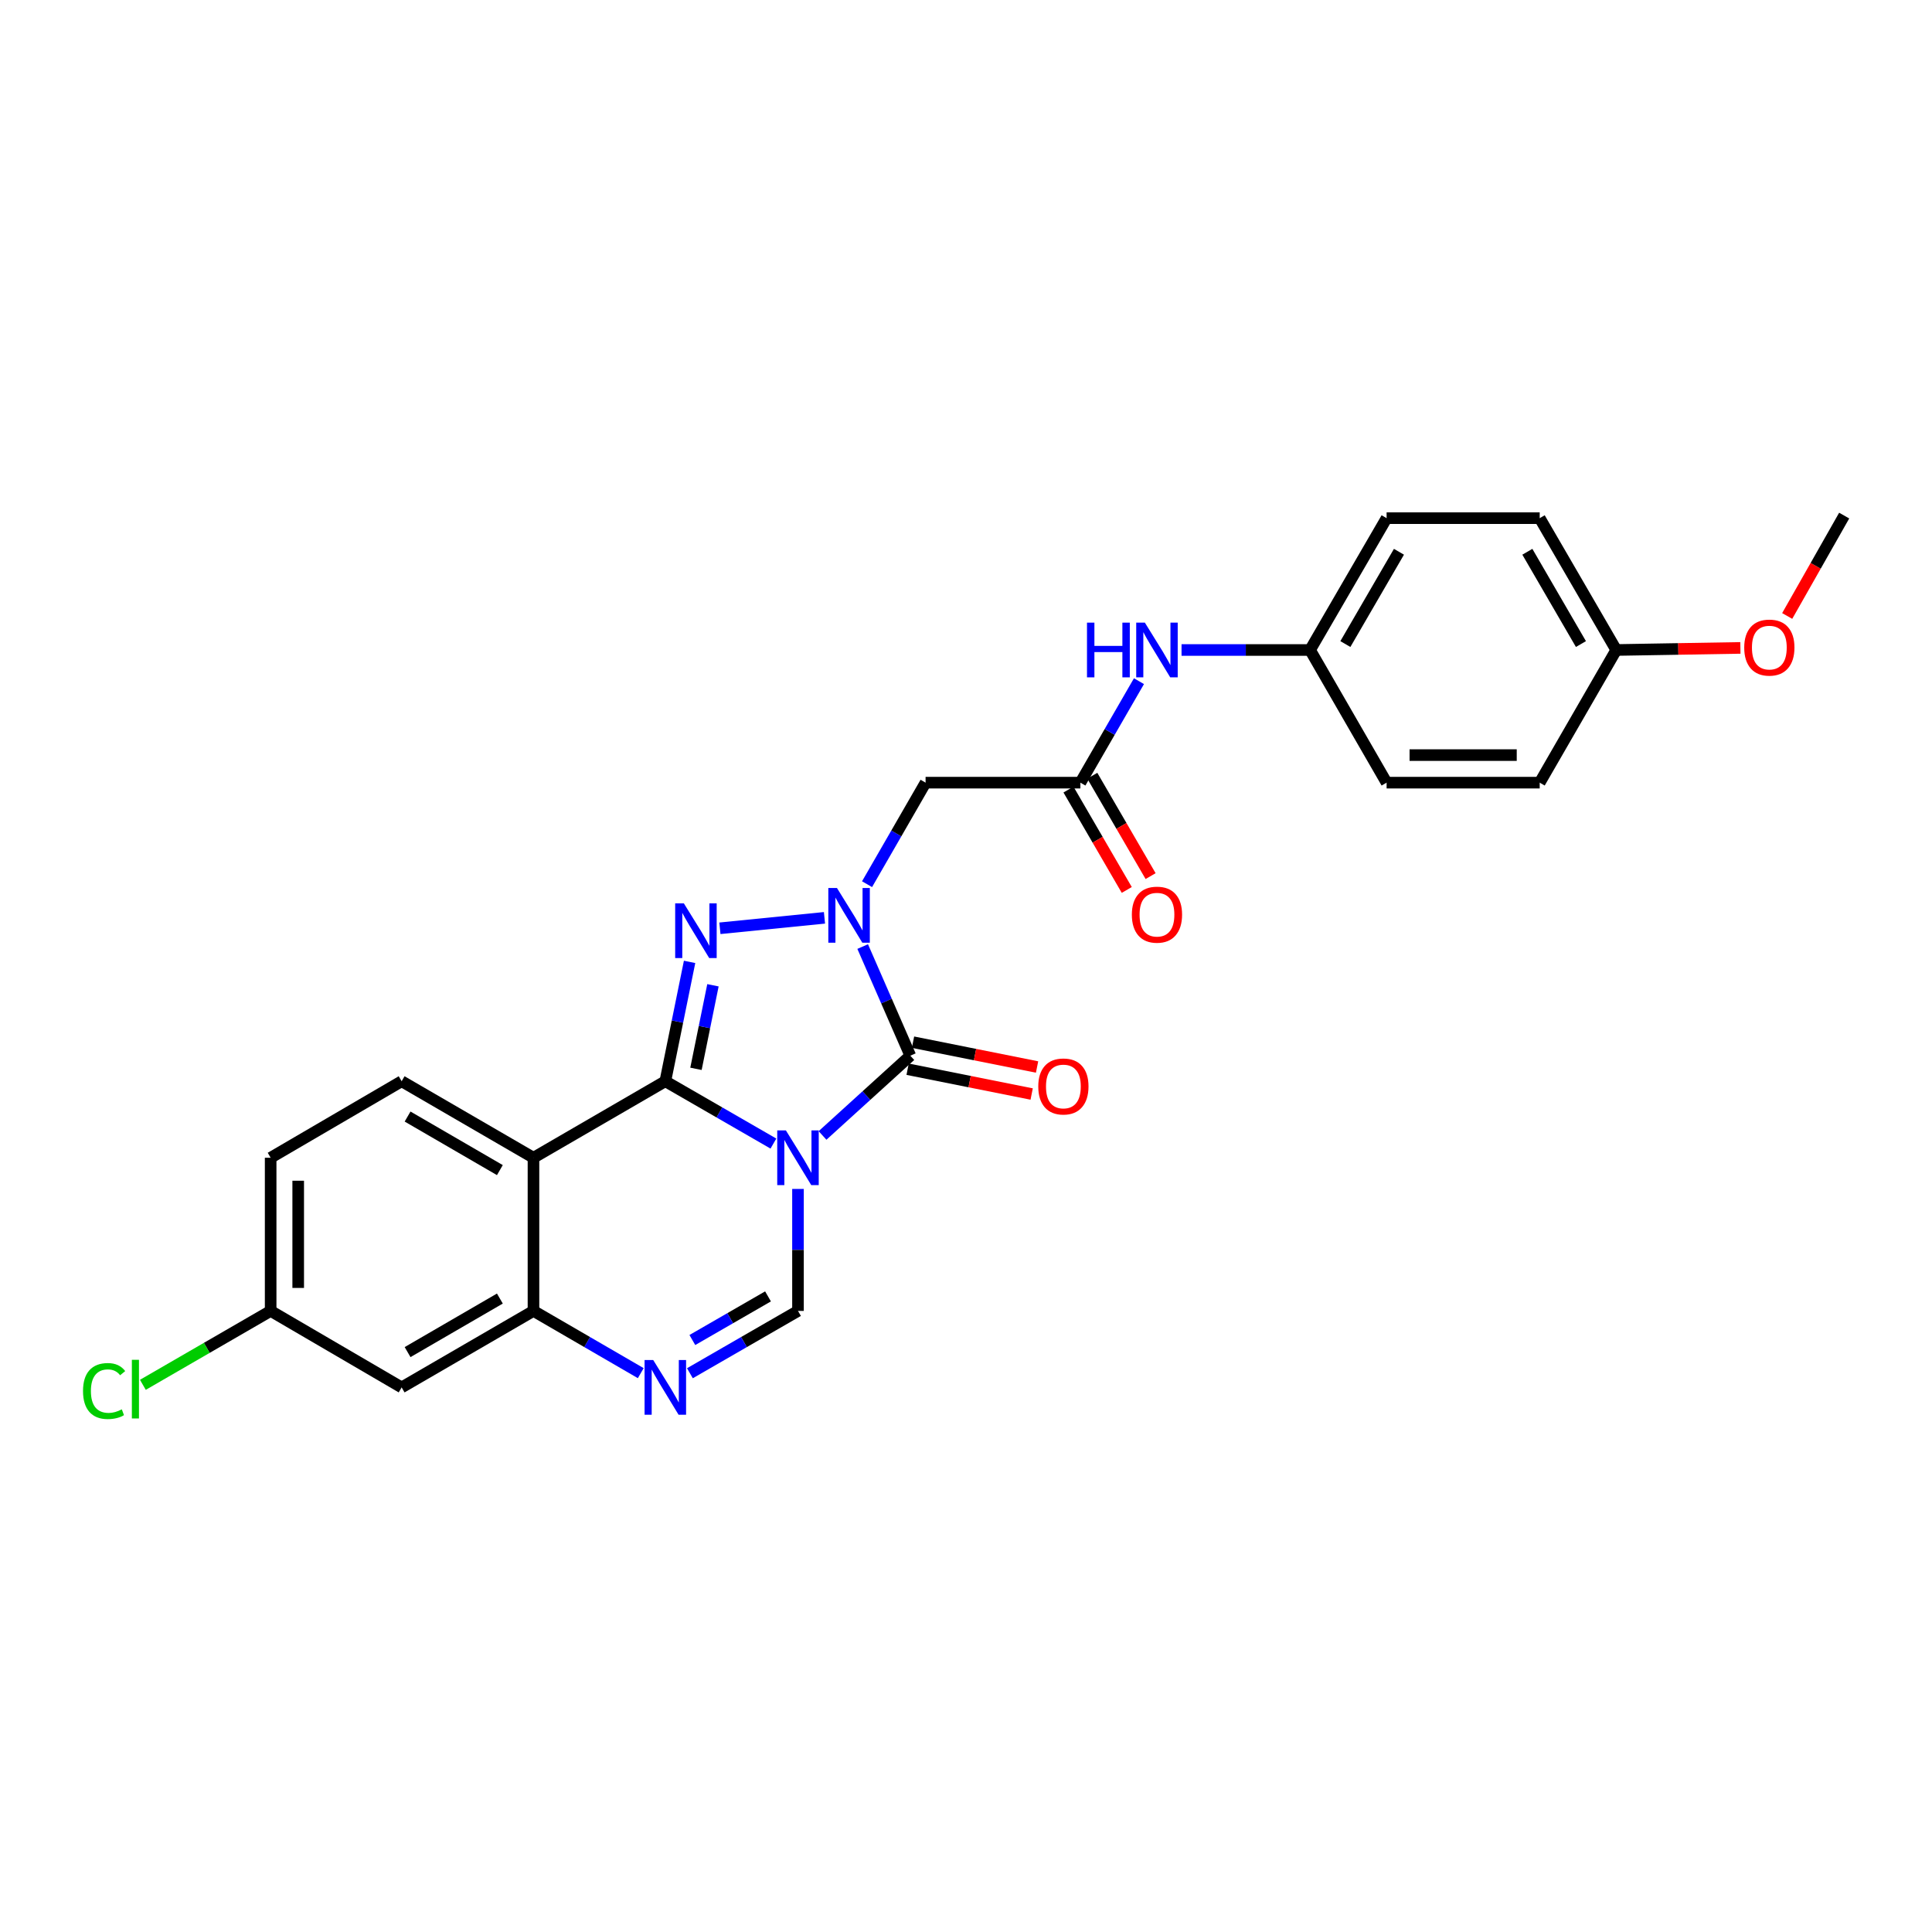 <?xml version='1.0' encoding='iso-8859-1'?>
<svg version='1.1' baseProfile='full'
              xmlns='http://www.w3.org/2000/svg'
                      xmlns:rdkit='http://www.rdkit.org/xml'
                      xmlns:xlink='http://www.w3.org/1999/xlink'
                  xml:space='preserve'
width='1000px' height='1000px' viewBox='0 0 1000 1000'>
<!-- END OF HEADER -->
<rect style='opacity:1.0;fill:#FFFFFF;stroke:none' width='1000' height='1000' x='0' y='0'> </rect>
<path class='bond-0' d='M 400.315,591.914 L 372.343,575.782' style='fill:none;fill-rule:evenodd;stroke:#0000FF;stroke-width:6px;stroke-linecap:butt;stroke-linejoin:miter;stroke-opacity:1' />
<path class='bond-0' d='M 372.343,575.782 L 344.372,559.649' style='fill:none;fill-rule:evenodd;stroke:#000000;stroke-width:6px;stroke-linecap:butt;stroke-linejoin:miter;stroke-opacity:1' />
<path class='bond-2' d='M 425.741,587.709 L 448.46,567.067' style='fill:none;fill-rule:evenodd;stroke:#0000FF;stroke-width:6px;stroke-linecap:butt;stroke-linejoin:miter;stroke-opacity:1' />
<path class='bond-2' d='M 448.46,567.067 L 471.18,546.425' style='fill:none;fill-rule:evenodd;stroke:#000000;stroke-width:6px;stroke-linecap:butt;stroke-linejoin:miter;stroke-opacity:1' />
<path class='bond-5' d='M 413.037,615.393 L 413.037,646.959' style='fill:none;fill-rule:evenodd;stroke:#0000FF;stroke-width:6px;stroke-linecap:butt;stroke-linejoin:miter;stroke-opacity:1' />
<path class='bond-5' d='M 413.037,646.959 L 413.037,678.526' style='fill:none;fill-rule:evenodd;stroke:#000000;stroke-width:6px;stroke-linecap:butt;stroke-linejoin:miter;stroke-opacity:1' />
<path class='bond-3' d='M 344.372,559.649 L 350.65,528.76' style='fill:none;fill-rule:evenodd;stroke:#000000;stroke-width:6px;stroke-linecap:butt;stroke-linejoin:miter;stroke-opacity:1' />
<path class='bond-3' d='M 350.65,528.76 L 356.929,497.87' style='fill:none;fill-rule:evenodd;stroke:#0000FF;stroke-width:6px;stroke-linecap:butt;stroke-linejoin:miter;stroke-opacity:1' />
<path class='bond-3' d='M 360.232,553.223 L 364.627,531.6' style='fill:none;fill-rule:evenodd;stroke:#000000;stroke-width:6px;stroke-linecap:butt;stroke-linejoin:miter;stroke-opacity:1' />
<path class='bond-3' d='M 364.627,531.6 L 369.022,509.977' style='fill:none;fill-rule:evenodd;stroke:#0000FF;stroke-width:6px;stroke-linecap:butt;stroke-linejoin:miter;stroke-opacity:1' />
<path class='bond-4' d='M 344.372,559.649 L 276.127,599.251' style='fill:none;fill-rule:evenodd;stroke:#000000;stroke-width:6px;stroke-linecap:butt;stroke-linejoin:miter;stroke-opacity:1' />
<path class='bond-1' d='M 446.523,489.939 L 458.851,518.182' style='fill:none;fill-rule:evenodd;stroke:#0000FF;stroke-width:6px;stroke-linecap:butt;stroke-linejoin:miter;stroke-opacity:1' />
<path class='bond-1' d='M 458.851,518.182 L 471.18,546.425' style='fill:none;fill-rule:evenodd;stroke:#000000;stroke-width:6px;stroke-linecap:butt;stroke-linejoin:miter;stroke-opacity:1' />
<path class='bond-8' d='M 448.783,457.656 L 463.931,431.379' style='fill:none;fill-rule:evenodd;stroke:#0000FF;stroke-width:6px;stroke-linecap:butt;stroke-linejoin:miter;stroke-opacity:1' />
<path class='bond-8' d='M 463.931,431.379 L 479.079,405.101' style='fill:none;fill-rule:evenodd;stroke:#000000;stroke-width:6px;stroke-linecap:butt;stroke-linejoin:miter;stroke-opacity:1' />
<path class='bond-26' d='M 426.746,475.071 L 372.622,480.481' style='fill:none;fill-rule:evenodd;stroke:#0000FF;stroke-width:6px;stroke-linecap:butt;stroke-linejoin:miter;stroke-opacity:1' />
<path class='bond-12' d='M 469.781,553.418 L 501.885,559.839' style='fill:none;fill-rule:evenodd;stroke:#000000;stroke-width:6px;stroke-linecap:butt;stroke-linejoin:miter;stroke-opacity:1' />
<path class='bond-12' d='M 501.885,559.839 L 533.988,566.261' style='fill:none;fill-rule:evenodd;stroke:#FF0000;stroke-width:6px;stroke-linecap:butt;stroke-linejoin:miter;stroke-opacity:1' />
<path class='bond-12' d='M 472.578,539.432 L 504.682,545.854' style='fill:none;fill-rule:evenodd;stroke:#000000;stroke-width:6px;stroke-linecap:butt;stroke-linejoin:miter;stroke-opacity:1' />
<path class='bond-12' d='M 504.682,545.854 L 536.786,552.275' style='fill:none;fill-rule:evenodd;stroke:#FF0000;stroke-width:6px;stroke-linecap:butt;stroke-linejoin:miter;stroke-opacity:1' />
<path class='bond-10' d='M 276.127,599.251 L 207.889,559.649' style='fill:none;fill-rule:evenodd;stroke:#000000;stroke-width:6px;stroke-linecap:butt;stroke-linejoin:miter;stroke-opacity:1' />
<path class='bond-10' d='M 258.732,605.646 L 210.966,577.925' style='fill:none;fill-rule:evenodd;stroke:#000000;stroke-width:6px;stroke-linecap:butt;stroke-linejoin:miter;stroke-opacity:1' />
<path class='bond-27' d='M 276.127,599.251 L 276.127,678.526' style='fill:none;fill-rule:evenodd;stroke:#000000;stroke-width:6px;stroke-linecap:butt;stroke-linejoin:miter;stroke-opacity:1' />
<path class='bond-6' d='M 413.037,678.526 L 385.065,694.655' style='fill:none;fill-rule:evenodd;stroke:#000000;stroke-width:6px;stroke-linecap:butt;stroke-linejoin:miter;stroke-opacity:1' />
<path class='bond-6' d='M 385.065,694.655 L 357.093,710.784' style='fill:none;fill-rule:evenodd;stroke:#0000FF;stroke-width:6px;stroke-linecap:butt;stroke-linejoin:miter;stroke-opacity:1' />
<path class='bond-6' d='M 397.521,671.009 L 377.941,682.3' style='fill:none;fill-rule:evenodd;stroke:#000000;stroke-width:6px;stroke-linecap:butt;stroke-linejoin:miter;stroke-opacity:1' />
<path class='bond-6' d='M 377.941,682.3 L 358.36,693.59' style='fill:none;fill-rule:evenodd;stroke:#0000FF;stroke-width:6px;stroke-linecap:butt;stroke-linejoin:miter;stroke-opacity:1' />
<path class='bond-7' d='M 331.659,710.744 L 303.893,694.635' style='fill:none;fill-rule:evenodd;stroke:#0000FF;stroke-width:6px;stroke-linecap:butt;stroke-linejoin:miter;stroke-opacity:1' />
<path class='bond-7' d='M 303.893,694.635 L 276.127,678.526' style='fill:none;fill-rule:evenodd;stroke:#000000;stroke-width:6px;stroke-linecap:butt;stroke-linejoin:miter;stroke-opacity:1' />
<path class='bond-11' d='M 276.127,678.526 L 207.889,718.12' style='fill:none;fill-rule:evenodd;stroke:#000000;stroke-width:6px;stroke-linecap:butt;stroke-linejoin:miter;stroke-opacity:1' />
<path class='bond-11' d='M 258.733,672.129 L 210.967,699.845' style='fill:none;fill-rule:evenodd;stroke:#000000;stroke-width:6px;stroke-linecap:butt;stroke-linejoin:miter;stroke-opacity:1' />
<path class='bond-9' d='M 479.079,405.101 L 559.21,405.101' style='fill:none;fill-rule:evenodd;stroke:#000000;stroke-width:6px;stroke-linecap:butt;stroke-linejoin:miter;stroke-opacity:1' />
<path class='bond-13' d='M 559.21,405.101 L 574.368,378.84' style='fill:none;fill-rule:evenodd;stroke:#000000;stroke-width:6px;stroke-linecap:butt;stroke-linejoin:miter;stroke-opacity:1' />
<path class='bond-13' d='M 574.368,378.84 L 589.526,352.578' style='fill:none;fill-rule:evenodd;stroke:#0000FF;stroke-width:6px;stroke-linecap:butt;stroke-linejoin:miter;stroke-opacity:1' />
<path class='bond-14' d='M 553.043,408.683 L 568.129,434.659' style='fill:none;fill-rule:evenodd;stroke:#000000;stroke-width:6px;stroke-linecap:butt;stroke-linejoin:miter;stroke-opacity:1' />
<path class='bond-14' d='M 568.129,434.659 L 583.214,460.635' style='fill:none;fill-rule:evenodd;stroke:#FF0000;stroke-width:6px;stroke-linecap:butt;stroke-linejoin:miter;stroke-opacity:1' />
<path class='bond-14' d='M 565.376,401.52 L 580.462,427.496' style='fill:none;fill-rule:evenodd;stroke:#000000;stroke-width:6px;stroke-linecap:butt;stroke-linejoin:miter;stroke-opacity:1' />
<path class='bond-14' d='M 580.462,427.496 L 595.548,453.472' style='fill:none;fill-rule:evenodd;stroke:#FF0000;stroke-width:6px;stroke-linecap:butt;stroke-linejoin:miter;stroke-opacity:1' />
<path class='bond-17' d='M 207.889,559.649 L 140.088,599.251' style='fill:none;fill-rule:evenodd;stroke:#000000;stroke-width:6px;stroke-linecap:butt;stroke-linejoin:miter;stroke-opacity:1' />
<path class='bond-15' d='M 207.889,718.12 L 140.088,678.526' style='fill:none;fill-rule:evenodd;stroke:#000000;stroke-width:6px;stroke-linecap:butt;stroke-linejoin:miter;stroke-opacity:1' />
<path class='bond-16' d='M 611.564,336.436 L 644.825,336.436' style='fill:none;fill-rule:evenodd;stroke:#0000FF;stroke-width:6px;stroke-linecap:butt;stroke-linejoin:miter;stroke-opacity:1' />
<path class='bond-16' d='M 644.825,336.436 L 678.086,336.436' style='fill:none;fill-rule:evenodd;stroke:#000000;stroke-width:6px;stroke-linecap:butt;stroke-linejoin:miter;stroke-opacity:1' />
<path class='bond-19' d='M 140.088,678.526 L 107.02,697.654' style='fill:none;fill-rule:evenodd;stroke:#000000;stroke-width:6px;stroke-linecap:butt;stroke-linejoin:miter;stroke-opacity:1' />
<path class='bond-19' d='M 107.02,697.654 L 73.953,716.781' style='fill:none;fill-rule:evenodd;stroke:#00CC00;stroke-width:6px;stroke-linecap:butt;stroke-linejoin:miter;stroke-opacity:1' />
<path class='bond-28' d='M 140.088,678.526 L 140.088,599.251' style='fill:none;fill-rule:evenodd;stroke:#000000;stroke-width:6px;stroke-linecap:butt;stroke-linejoin:miter;stroke-opacity:1' />
<path class='bond-28' d='M 154.35,666.635 L 154.35,611.142' style='fill:none;fill-rule:evenodd;stroke:#000000;stroke-width:6px;stroke-linecap:butt;stroke-linejoin:miter;stroke-opacity:1' />
<path class='bond-20' d='M 678.086,336.436 L 717.704,405.101' style='fill:none;fill-rule:evenodd;stroke:#000000;stroke-width:6px;stroke-linecap:butt;stroke-linejoin:miter;stroke-opacity:1' />
<path class='bond-21' d='M 678.086,336.436 L 717.704,268.199' style='fill:none;fill-rule:evenodd;stroke:#000000;stroke-width:6px;stroke-linecap:butt;stroke-linejoin:miter;stroke-opacity:1' />
<path class='bond-21' d='M 696.363,333.362 L 724.095,285.596' style='fill:none;fill-rule:evenodd;stroke:#000000;stroke-width:6px;stroke-linecap:butt;stroke-linejoin:miter;stroke-opacity:1' />
<path class='bond-18' d='M 836.564,336.436 L 796.947,268.199' style='fill:none;fill-rule:evenodd;stroke:#000000;stroke-width:6px;stroke-linecap:butt;stroke-linejoin:miter;stroke-opacity:1' />
<path class='bond-18' d='M 818.288,333.362 L 790.555,285.596' style='fill:none;fill-rule:evenodd;stroke:#000000;stroke-width:6px;stroke-linecap:butt;stroke-linejoin:miter;stroke-opacity:1' />
<path class='bond-24' d='M 836.564,336.436 L 868.695,335.896' style='fill:none;fill-rule:evenodd;stroke:#000000;stroke-width:6px;stroke-linecap:butt;stroke-linejoin:miter;stroke-opacity:1' />
<path class='bond-24' d='M 868.695,335.896 L 900.826,335.357' style='fill:none;fill-rule:evenodd;stroke:#FF0000;stroke-width:6px;stroke-linecap:butt;stroke-linejoin:miter;stroke-opacity:1' />
<path class='bond-29' d='M 836.564,336.436 L 796.947,405.101' style='fill:none;fill-rule:evenodd;stroke:#000000;stroke-width:6px;stroke-linecap:butt;stroke-linejoin:miter;stroke-opacity:1' />
<path class='bond-23' d='M 717.704,405.101 L 796.947,405.101' style='fill:none;fill-rule:evenodd;stroke:#000000;stroke-width:6px;stroke-linecap:butt;stroke-linejoin:miter;stroke-opacity:1' />
<path class='bond-23' d='M 729.59,390.839 L 785.06,390.839' style='fill:none;fill-rule:evenodd;stroke:#000000;stroke-width:6px;stroke-linecap:butt;stroke-linejoin:miter;stroke-opacity:1' />
<path class='bond-22' d='M 717.704,268.199 L 796.947,268.199' style='fill:none;fill-rule:evenodd;stroke:#000000;stroke-width:6px;stroke-linecap:butt;stroke-linejoin:miter;stroke-opacity:1' />
<path class='bond-25' d='M 925.05,318.823 L 939.798,292.846' style='fill:none;fill-rule:evenodd;stroke:#FF0000;stroke-width:6px;stroke-linecap:butt;stroke-linejoin:miter;stroke-opacity:1' />
<path class='bond-25' d='M 939.798,292.846 L 954.545,266.868' style='fill:none;fill-rule:evenodd;stroke:#000000;stroke-width:6px;stroke-linecap:butt;stroke-linejoin:miter;stroke-opacity:1' />
<path  class='atom-0' d='M 406.777 585.091
L 416.057 600.091
Q 416.977 601.571, 418.457 604.251
Q 419.937 606.931, 420.017 607.091
L 420.017 585.091
L 423.777 585.091
L 423.777 613.411
L 419.897 613.411
L 409.937 597.011
Q 408.777 595.091, 407.537 592.891
Q 406.337 590.691, 405.977 590.011
L 405.977 613.411
L 402.297 613.411
L 402.297 585.091
L 406.777 585.091
' fill='#0000FF'/>
<path  class='atom-2' d='M 433.218 459.638
L 442.498 474.638
Q 443.418 476.118, 444.898 478.798
Q 446.378 481.478, 446.458 481.638
L 446.458 459.638
L 450.218 459.638
L 450.218 487.958
L 446.338 487.958
L 436.378 471.558
Q 435.218 469.638, 433.978 467.438
Q 432.778 465.238, 432.418 464.558
L 432.418 487.958
L 428.738 487.958
L 428.738 459.638
L 433.218 459.638
' fill='#0000FF'/>
<path  class='atom-4' d='M 353.951 467.562
L 363.231 482.562
Q 364.151 484.042, 365.631 486.722
Q 367.111 489.402, 367.191 489.562
L 367.191 467.562
L 370.951 467.562
L 370.951 495.882
L 367.071 495.882
L 357.111 479.482
Q 355.951 477.562, 354.711 475.362
Q 353.511 473.162, 353.151 472.482
L 353.151 495.882
L 349.471 495.882
L 349.471 467.562
L 353.951 467.562
' fill='#0000FF'/>
<path  class='atom-7' d='M 338.112 703.96
L 347.392 718.96
Q 348.312 720.44, 349.792 723.12
Q 351.272 725.8, 351.352 725.96
L 351.352 703.96
L 355.112 703.96
L 355.112 732.28
L 351.232 732.28
L 341.272 715.88
Q 340.112 713.96, 338.872 711.76
Q 337.672 709.56, 337.312 708.88
L 337.312 732.28
L 333.632 732.28
L 333.632 703.96
L 338.112 703.96
' fill='#0000FF'/>
<path  class='atom-13' d='M 537.407 562.352
Q 537.407 555.552, 540.767 551.752
Q 544.127 547.952, 550.407 547.952
Q 556.687 547.952, 560.047 551.752
Q 563.407 555.552, 563.407 562.352
Q 563.407 569.232, 560.007 573.152
Q 556.607 577.032, 550.407 577.032
Q 544.167 577.032, 540.767 573.152
Q 537.407 569.272, 537.407 562.352
M 550.407 573.832
Q 554.727 573.832, 557.047 570.952
Q 559.407 568.032, 559.407 562.352
Q 559.407 556.792, 557.047 553.992
Q 554.727 551.152, 550.407 551.152
Q 546.087 551.152, 543.727 553.952
Q 541.407 556.752, 541.407 562.352
Q 541.407 568.072, 543.727 570.952
Q 546.087 573.832, 550.407 573.832
' fill='#FF0000'/>
<path  class='atom-14' d='M 562.623 322.276
L 566.463 322.276
L 566.463 334.316
L 580.943 334.316
L 580.943 322.276
L 584.783 322.276
L 584.783 350.596
L 580.943 350.596
L 580.943 337.516
L 566.463 337.516
L 566.463 350.596
L 562.623 350.596
L 562.623 322.276
' fill='#0000FF'/>
<path  class='atom-14' d='M 592.583 322.276
L 601.863 337.276
Q 602.783 338.756, 604.263 341.436
Q 605.743 344.116, 605.823 344.276
L 605.823 322.276
L 609.583 322.276
L 609.583 350.596
L 605.703 350.596
L 595.743 334.196
Q 594.583 332.276, 593.343 330.076
Q 592.143 327.876, 591.783 327.196
L 591.783 350.596
L 588.103 350.596
L 588.103 322.276
L 592.583 322.276
' fill='#0000FF'/>
<path  class='atom-15' d='M 585.843 473.427
Q 585.843 466.627, 589.203 462.827
Q 592.563 459.027, 598.843 459.027
Q 605.123 459.027, 608.483 462.827
Q 611.843 466.627, 611.843 473.427
Q 611.843 480.307, 608.443 484.227
Q 605.043 488.107, 598.843 488.107
Q 592.603 488.107, 589.203 484.227
Q 585.843 480.347, 585.843 473.427
M 598.843 484.907
Q 603.163 484.907, 605.483 482.027
Q 607.843 479.107, 607.843 473.427
Q 607.843 467.867, 605.483 465.067
Q 603.163 462.227, 598.843 462.227
Q 594.523 462.227, 592.163 465.027
Q 589.843 467.827, 589.843 473.427
Q 589.843 479.147, 592.163 482.027
Q 594.523 484.907, 598.843 484.907
' fill='#FF0000'/>
<path  class='atom-20' d='M 42.971 719.995
Q 42.971 712.955, 46.251 709.275
Q 49.571 705.555, 55.851 705.555
Q 61.691 705.555, 64.811 709.675
L 62.171 711.835
Q 59.891 708.835, 55.851 708.835
Q 51.571 708.835, 49.291 711.715
Q 47.051 714.555, 47.051 719.995
Q 47.051 725.595, 49.371 728.475
Q 51.731 731.355, 56.291 731.355
Q 59.411 731.355, 63.051 729.475
L 64.171 732.475
Q 62.691 733.435, 60.451 733.995
Q 58.211 734.555, 55.731 734.555
Q 49.571 734.555, 46.251 730.795
Q 42.971 727.035, 42.971 719.995
' fill='#00CC00'/>
<path  class='atom-20' d='M 68.251 703.835
L 71.931 703.835
L 71.931 734.195
L 68.251 734.195
L 68.251 703.835
' fill='#00CC00'/>
<path  class='atom-25' d='M 902.807 335.185
Q 902.807 328.385, 906.167 324.585
Q 909.527 320.785, 915.807 320.785
Q 922.087 320.785, 925.447 324.585
Q 928.807 328.385, 928.807 335.185
Q 928.807 342.065, 925.407 345.985
Q 922.007 349.865, 915.807 349.865
Q 909.567 349.865, 906.167 345.985
Q 902.807 342.105, 902.807 335.185
M 915.807 346.665
Q 920.127 346.665, 922.447 343.785
Q 924.807 340.865, 924.807 335.185
Q 924.807 329.625, 922.447 326.825
Q 920.127 323.985, 915.807 323.985
Q 911.487 323.985, 909.127 326.785
Q 906.807 329.585, 906.807 335.185
Q 906.807 340.905, 909.127 343.785
Q 911.487 346.665, 915.807 346.665
' fill='#FF0000'/>
</svg>
